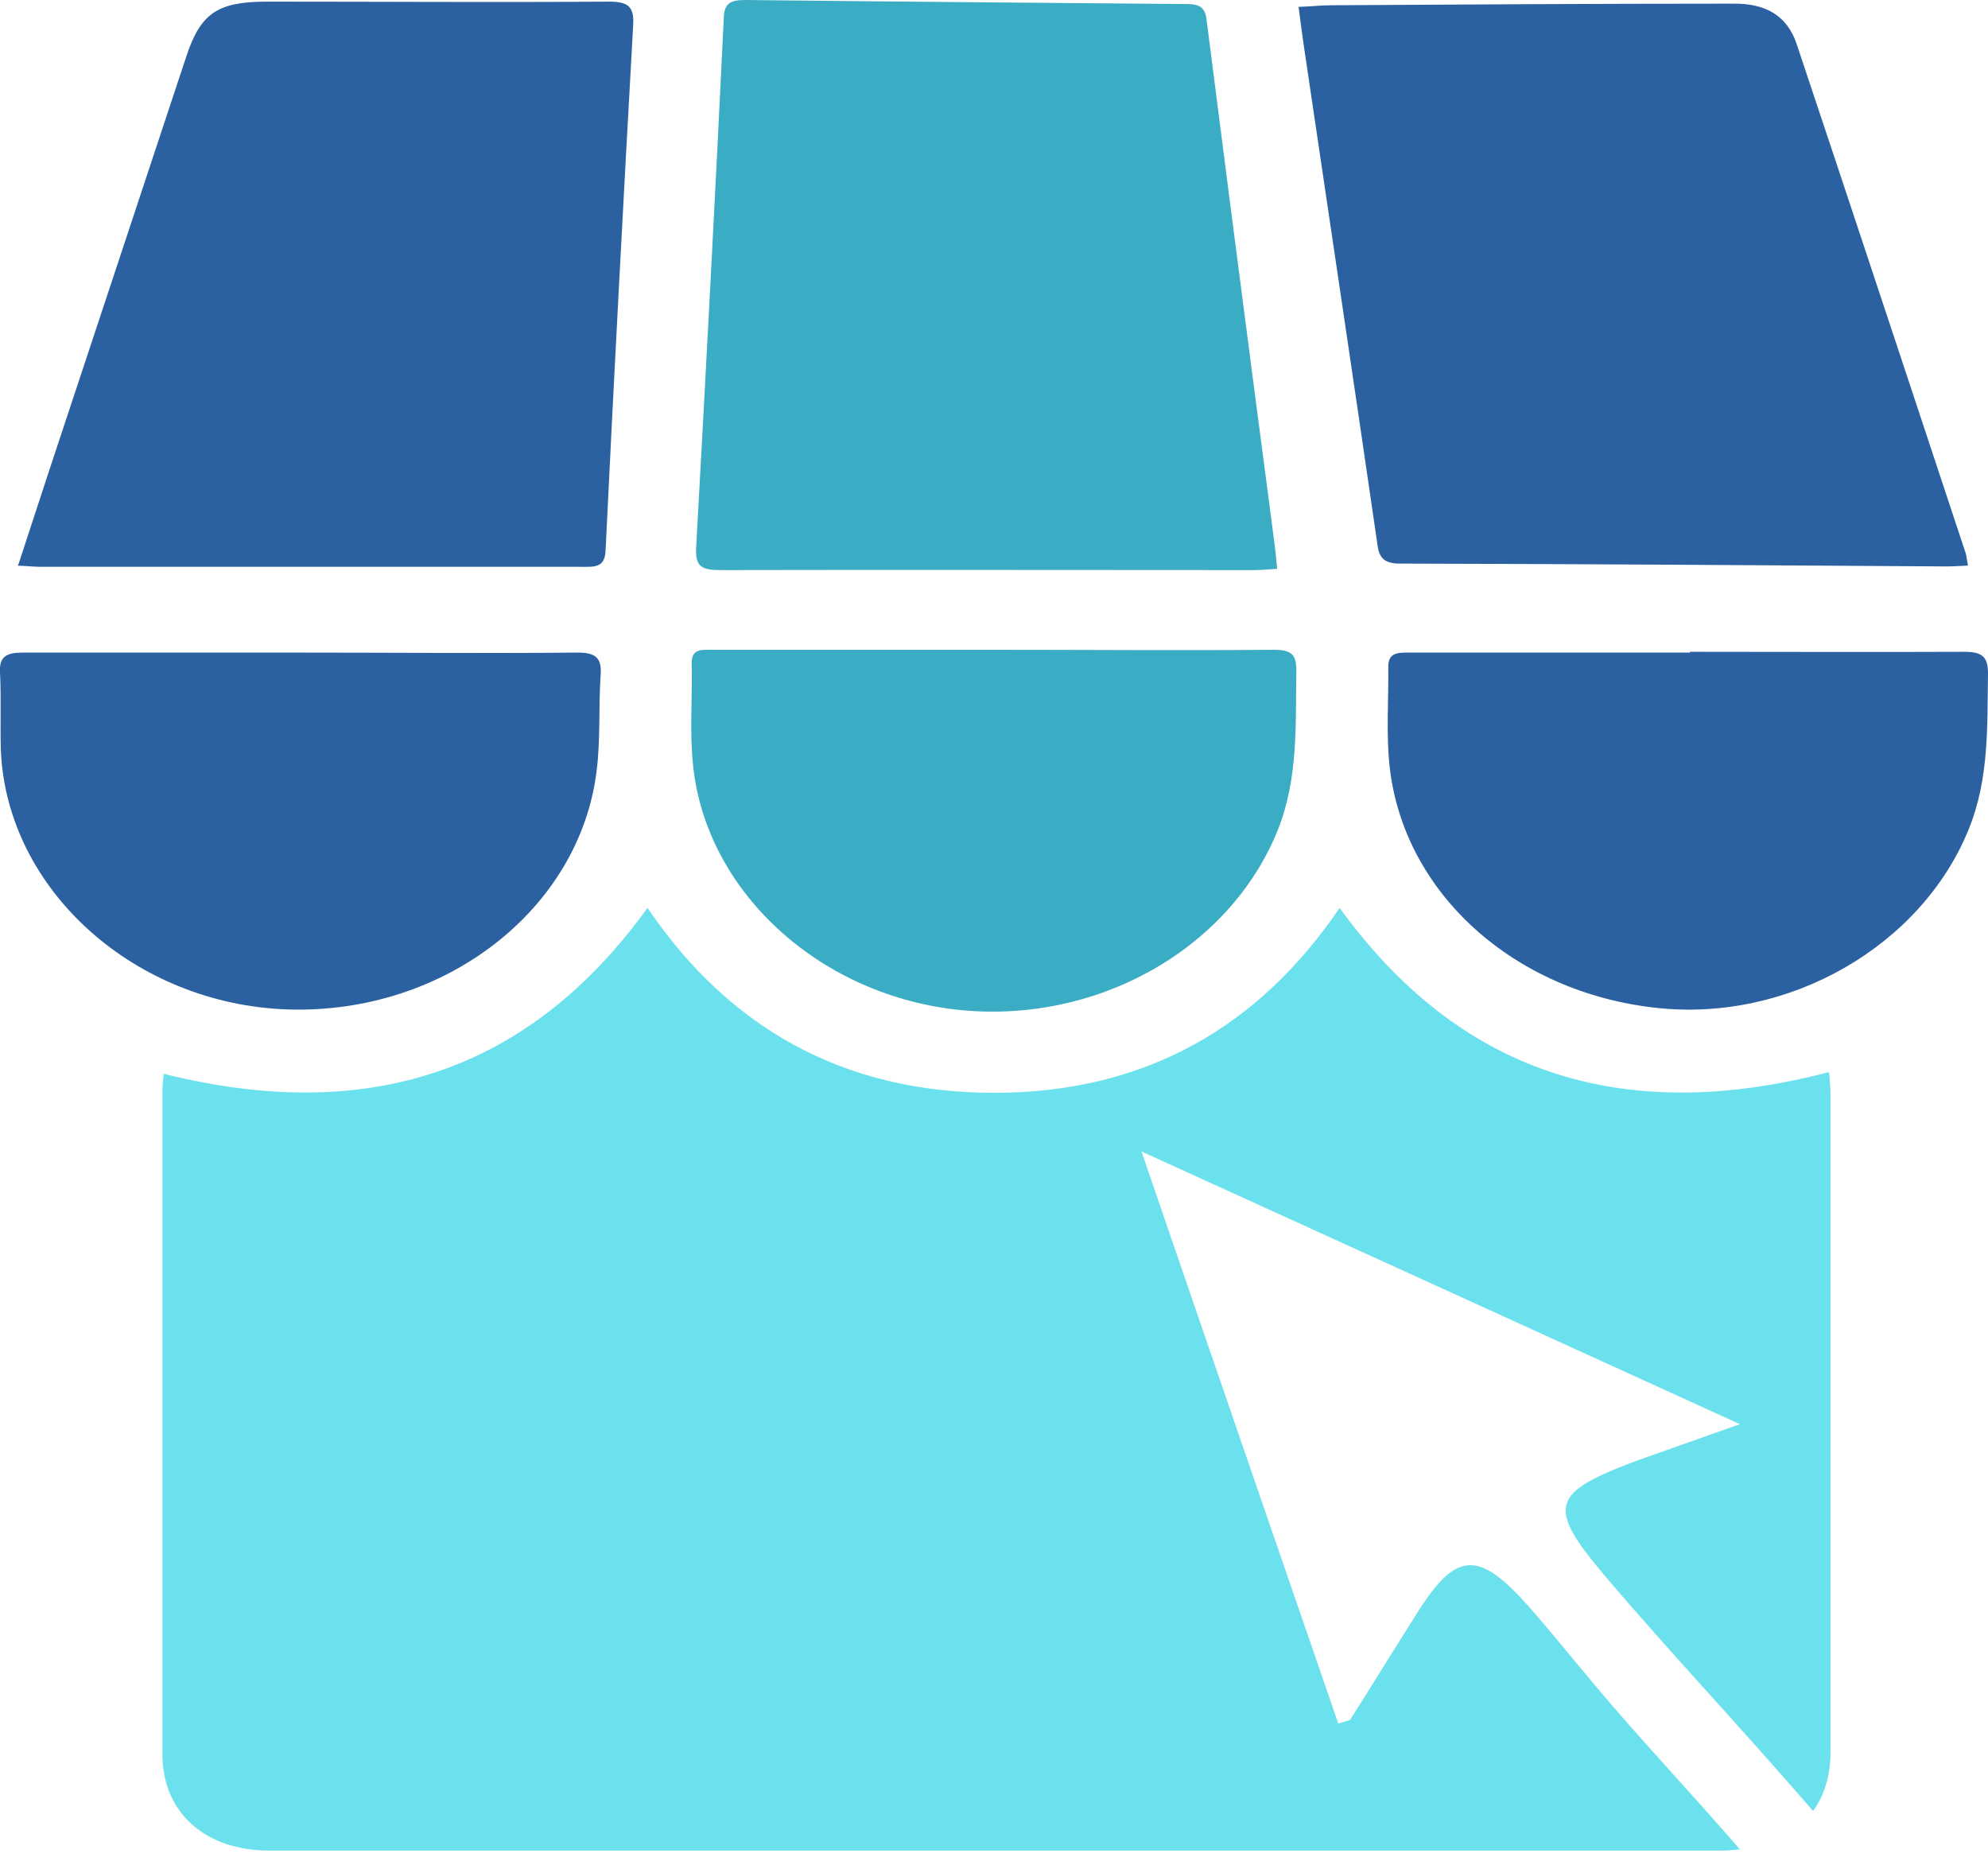 <svg width="50" height="47" viewBox="0 0 50 47" fill="none" xmlns="http://www.w3.org/2000/svg">
<g clip-path="url(#clip0_1_1236)">
<path d="M0.438 14.224C0.707 14.234 0.875 14.254 1.044 14.254C5.567 14.254 10.09 14.254 14.624 14.254C14.938 14.254 15.208 14.285 15.23 13.858C15.443 9.442 15.679 5.026 15.926 0.61C15.948 0.173 15.803 0.041 15.32 0.041C12.458 0.061 9.585 0.041 6.723 0.041C5.477 0.041 5.051 0.326 4.691 1.404C3.535 4.894 2.379 8.384 1.223 11.874C0.976 12.627 0.73 13.379 0.46 14.204L0.438 14.224Z" fill="#2B61A0"/>
<path d="M7.598 16.411C5.253 16.411 2.907 16.411 0.561 16.411C0.168 16.411 -0.022 16.513 0 16.9C0.034 17.571 0 18.233 0.023 18.904C0.191 22.394 3.401 25.263 7.25 25.385C11.167 25.507 14.579 22.882 15.006 19.382C15.107 18.589 15.051 17.775 15.107 16.971C15.14 16.523 14.961 16.401 14.478 16.411C12.189 16.432 9.888 16.411 7.598 16.411Z" fill="#2B61A0"/>
<path d="M32.121 14.295C32.099 14.081 32.088 13.919 32.065 13.756C31.886 12.352 31.695 10.948 31.515 9.554C31.122 6.542 30.73 3.52 30.348 0.509C30.314 0.203 30.191 0.102 29.854 0.102C26.15 0.071 22.447 0.041 18.743 0C18.373 0 18.215 0.081 18.204 0.448C17.991 4.894 17.755 9.34 17.508 13.786C17.486 14.254 17.654 14.336 18.126 14.336C22.604 14.326 27.071 14.336 31.549 14.336C31.728 14.336 31.908 14.316 32.121 14.305V14.295Z" fill="#3AACC4"/>
<path d="M49.495 14.214C49.461 14.051 49.461 13.959 49.428 13.878C48.014 9.615 46.611 5.362 45.185 1.099C44.95 0.407 44.422 0.081 43.592 0.092C40.224 0.092 36.858 0.112 33.49 0.132C33.232 0.132 32.974 0.163 32.66 0.173C32.705 0.539 32.75 0.855 32.795 1.17C33.412 5.352 34.04 9.533 34.647 13.715C34.691 14.041 34.826 14.173 35.219 14.173C39.787 14.183 44.355 14.214 48.934 14.244C49.102 14.244 49.259 14.234 49.484 14.224L49.495 14.214Z" fill="#2B61A0"/>
<path d="M25.039 16.34C22.66 16.34 20.281 16.34 17.901 16.34C17.643 16.34 17.396 16.31 17.396 16.676C17.419 17.531 17.34 18.385 17.43 19.23C17.744 22.384 20.55 24.978 24.018 25.385C27.531 25.792 30.931 23.89 32.144 20.858C32.66 19.545 32.581 18.202 32.604 16.849C32.604 16.442 32.458 16.34 32.031 16.34C29.697 16.36 27.374 16.34 25.039 16.34Z" fill="#3AACC4"/>
<path d="M42.503 16.411C42.155 16.411 41.796 16.411 41.448 16.411C39.45 16.411 37.464 16.411 35.466 16.411C35.185 16.411 34.916 16.391 34.916 16.767C34.927 17.602 34.86 18.446 34.95 19.27C35.297 22.455 38.081 24.958 41.661 25.345C44.994 25.711 48.328 23.788 49.517 20.848C50.034 19.576 49.978 18.253 50 16.93C50 16.493 49.832 16.391 49.394 16.391C47.093 16.401 44.804 16.391 42.503 16.391V16.411Z" fill="#2B61A0"/>
<path d="M45.993 26.962C40.741 28.336 36.667 26.942 33.693 22.831C31.683 25.792 28.844 27.481 25.006 27.481C21.145 27.481 18.294 25.792 16.285 22.831C13.345 26.901 9.327 28.305 4.119 27.003C4.108 27.145 4.085 27.267 4.085 27.39C4.085 32.965 4.085 38.541 4.085 44.116C4.085 45.582 5.163 46.538 6.779 46.538C18.956 46.538 31.145 46.538 43.322 46.538C43.479 46.538 43.614 46.518 43.76 46.507C42.548 45.103 41.246 43.73 40.112 42.377C39.562 41.725 39.024 41.054 38.462 40.413C37.183 38.968 36.622 38.999 35.634 40.576C35.073 41.461 34.523 42.356 33.962 43.241C33.939 43.272 33.861 43.272 33.659 43.343C32.054 38.683 30.449 34.034 28.709 28.956C33.895 31.317 38.653 33.484 43.76 35.814C42.615 36.221 41.886 36.475 41.145 36.74C39.001 37.544 38.9 37.89 40.348 39.609C41.998 41.553 43.838 43.496 45.6 45.541C45.881 45.154 46.038 44.656 46.038 44.086C46.038 38.561 46.038 33.026 46.038 27.502C46.038 27.329 46.016 27.156 46.005 26.973L45.993 26.962Z" fill="#6AE1ED"/>
</g>
<defs>
<clipPath id="clip0_1_1236">
<rect width="50" height="46.528" fill="white"/>
</clipPath>
</defs>
</svg>

